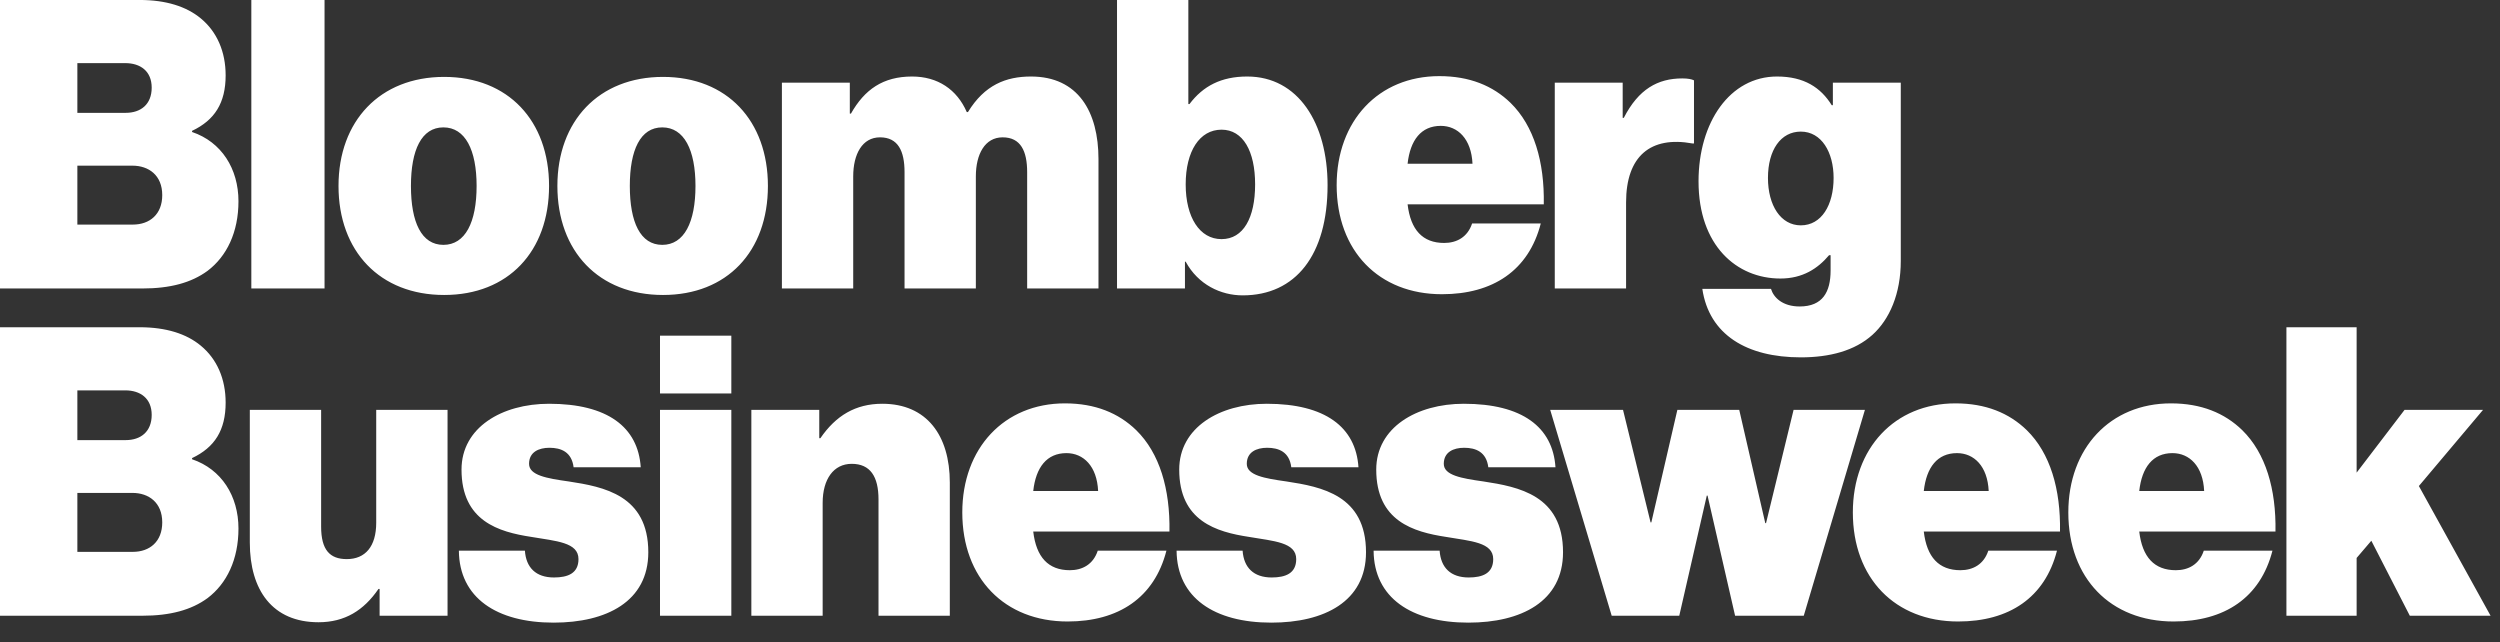 <svg xmlns="http://www.w3.org/2000/svg" fill="none" viewBox="0 0 109 28" height="28" width="109">
<rect x="0" y="0" width="109" height="28" fill="#333333" stroke="none"/>
<g clip-path="url(#clip0_1_883)">
<path fill="white" d="M5.479 4.92C6.136 4.92 6.614 4.554 6.614 3.82C6.614 3.102 6.12 2.752 5.462 2.752H3.373V4.92H5.479ZM5.791 9.792C6.532 9.792 7.074 9.341 7.074 8.507C7.074 7.64 6.482 7.223 5.775 7.223H3.373V9.792H5.791ZM0 -0.001H6.087C7.238 -0.001 8.127 0.283 8.752 0.8C9.46 1.384 9.838 2.252 9.838 3.286C9.838 4.487 9.361 5.238 8.374 5.705V5.755C9.657 6.188 10.397 7.356 10.397 8.774C10.397 10.125 9.887 11.176 9.048 11.81C8.341 12.328 7.42 12.578 6.203 12.578H0V-0.001ZM10.958 12.578V-0.001H14.15V12.578H10.958ZM20.78 8.107C20.78 6.539 20.286 5.554 19.332 5.554C18.378 5.554 17.917 6.539 17.917 8.107C17.917 9.692 18.378 10.676 19.332 10.676C20.286 10.676 20.78 9.692 20.78 8.107ZM14.759 8.107C14.759 5.271 16.568 3.353 19.365 3.353C22.162 3.353 23.939 5.271 23.939 8.107C23.939 10.96 22.162 12.861 19.365 12.861C16.568 12.861 14.759 10.96 14.759 8.107ZM30.323 8.107C30.323 6.539 29.829 5.554 28.875 5.554C27.921 5.554 27.46 6.539 27.46 8.107C27.46 9.692 27.921 10.676 28.875 10.676C29.829 10.676 30.323 9.692 30.323 8.107ZM24.302 8.107C24.302 5.271 26.111 3.353 28.907 3.353C31.704 3.353 33.481 5.271 33.481 8.107C33.481 10.96 31.704 12.861 28.907 12.861C26.111 12.861 24.302 10.96 24.302 8.107ZM34.091 3.603H37.052V4.954H37.101C37.694 3.903 38.499 3.336 39.767 3.336C40.885 3.336 41.724 3.903 42.152 4.887H42.202C42.925 3.703 43.863 3.336 44.949 3.336C47.005 3.336 47.894 4.871 47.894 6.939V12.578H44.784V7.506C44.784 6.589 44.504 5.988 43.715 5.988C42.942 5.988 42.547 6.722 42.547 7.69V12.578H39.438V7.506C39.438 6.589 39.158 5.988 38.368 5.988C37.595 5.988 37.2 6.722 37.2 7.69V12.578H34.091V3.603ZM54.723 8.04C54.723 6.589 54.197 5.654 53.259 5.654C52.305 5.654 51.696 6.589 51.696 8.04C51.696 9.475 52.305 10.426 53.259 10.426C54.214 10.426 54.723 9.491 54.723 8.04ZM51.696 11.41H51.664V12.578H48.702V-0.001H51.812V4.537H51.861C52.453 3.753 53.242 3.336 54.378 3.336C56.599 3.336 57.882 5.371 57.882 8.074C57.882 11.127 56.484 12.878 54.181 12.878C53.226 12.878 52.239 12.411 51.696 11.41ZM61.371 7.139H64.201C64.151 6.055 63.558 5.488 62.818 5.488C61.963 5.488 61.486 6.105 61.371 7.139ZM58.278 8.073C58.278 5.271 60.104 3.319 62.753 3.319C64.069 3.319 65.089 3.736 65.862 4.487C66.882 5.488 67.343 7.056 67.309 8.908H61.371C61.502 10.025 62.029 10.593 62.966 10.593C63.509 10.593 63.986 10.342 64.184 9.742H67.178C66.652 11.793 65.089 12.828 62.868 12.828C60.121 12.828 58.278 10.943 58.278 8.073ZM70.749 5.138H70.798C71.44 3.886 72.279 3.419 73.349 3.419C73.595 3.419 73.76 3.453 73.858 3.503V6.255H73.793C71.966 5.922 70.897 6.806 70.897 8.824V12.578H67.788V3.603H70.749V5.138ZM79.945 7.757C79.945 6.639 79.419 5.738 78.515 5.738C77.642 5.738 77.083 6.539 77.083 7.757C77.083 8.958 77.642 9.825 78.515 9.825C79.419 9.825 79.945 8.941 79.945 7.757ZM74.221 12.594H77.215C77.33 12.978 77.725 13.362 78.465 13.362C79.469 13.362 79.814 12.728 79.814 11.793V11.126H79.748C79.255 11.71 78.596 12.144 77.626 12.144C75.718 12.144 74.056 10.709 74.056 7.907C74.056 5.337 75.421 3.336 77.478 3.336C78.662 3.336 79.387 3.82 79.864 4.587H79.913V3.603H82.874V11.376C82.874 12.811 82.381 13.929 81.641 14.597C80.867 15.297 79.765 15.581 78.515 15.581C76.162 15.581 74.517 14.597 74.221 12.594ZM5.479 19.189C6.136 19.189 6.614 18.822 6.614 18.088C6.614 17.371 6.12 17.02 5.462 17.02H3.373V19.189H5.479ZM5.791 24.061C6.532 24.061 7.074 23.61 7.074 22.776C7.074 21.908 6.482 21.491 5.775 21.491H3.373V24.061H5.791ZM0 14.268H6.087C7.238 14.268 8.127 14.551 8.752 15.069C9.46 15.652 9.838 16.52 9.838 17.554C9.838 18.756 9.361 19.506 8.374 19.973V20.023C9.657 20.457 10.397 21.625 10.397 23.043C10.397 24.394 9.887 25.445 9.048 26.079C8.341 26.596 7.42 26.846 6.203 26.846H0V14.268ZM16.551 26.846V25.678H16.502C15.86 26.612 15.038 27.13 13.886 27.13C11.879 27.13 10.892 25.729 10.892 23.66V17.871H14.001V22.959C14.001 23.977 14.38 24.377 15.12 24.377C15.926 24.377 16.403 23.827 16.403 22.792V17.871H19.513V26.846H16.551ZM20.007 24.01H22.886C22.935 24.744 23.363 25.178 24.153 25.178C24.761 25.178 25.222 24.995 25.222 24.377C25.222 23.643 24.252 23.594 23.165 23.409C21.751 23.193 20.122 22.726 20.122 20.474C20.122 18.639 21.882 17.604 23.939 17.604C26.489 17.604 27.821 18.622 27.936 20.373H25.009C24.926 19.706 24.465 19.523 23.956 19.523C23.495 19.523 23.067 19.706 23.067 20.223C23.067 20.724 23.84 20.857 24.794 20.991C26.324 21.224 28.266 21.591 28.266 24.077C28.266 26.229 26.439 27.147 24.137 27.147C21.652 27.147 20.024 26.062 20.007 24.01ZM28.776 17.154H31.886V14.635H28.776V17.154ZM28.776 26.846V17.871H31.886V26.846H28.776ZM35.72 19.105H35.769C36.444 18.122 37.3 17.604 38.468 17.604C40.409 17.604 41.412 18.989 41.412 21.041V26.846H38.303V21.775C38.303 20.774 37.941 20.223 37.135 20.223C36.345 20.223 35.868 20.891 35.868 21.925V26.846H32.759V17.871H35.72V19.105ZM45.049 21.408H47.878C47.829 20.323 47.237 19.756 46.497 19.756C45.641 19.756 45.164 20.373 45.049 21.408ZM41.956 22.342C41.956 19.539 43.782 17.587 46.431 17.587C47.747 17.587 48.767 18.005 49.54 18.756C50.56 19.756 51.021 21.325 50.988 23.176H45.049C45.18 24.294 45.707 24.861 46.645 24.861C47.188 24.861 47.665 24.611 47.862 24.01H50.856C50.33 26.062 48.767 27.097 46.546 27.097C43.799 27.097 41.956 25.211 41.956 22.342ZM51.299 24.01H54.178C54.228 24.744 54.656 25.178 55.446 25.178C56.054 25.178 56.515 24.995 56.515 24.377C56.515 23.643 55.544 23.594 54.458 23.409C53.043 23.193 51.414 22.726 51.414 20.474C51.414 18.639 53.175 17.604 55.231 17.604C57.781 17.604 59.114 18.622 59.229 20.373H56.3C56.218 19.706 55.758 19.523 55.247 19.523C54.787 19.523 54.36 19.706 54.36 20.223C54.36 20.724 55.133 20.857 56.087 20.991C57.617 21.224 59.558 21.591 59.558 24.077C59.558 26.229 57.732 27.147 55.429 27.147C52.945 27.147 51.316 26.062 51.299 24.01ZM59.889 24.01H62.768C62.818 24.744 63.245 25.178 64.035 25.178C64.644 25.178 65.104 24.995 65.104 24.377C65.104 23.643 64.133 23.594 63.047 23.409C61.633 23.193 60.004 22.726 60.004 20.474C60.004 18.639 61.764 17.604 63.821 17.604C66.371 17.604 67.703 18.622 67.819 20.373H64.89C64.808 19.706 64.347 19.523 63.837 19.523C63.376 19.523 62.949 19.706 62.949 20.223C62.949 20.724 63.722 20.857 64.676 20.991C66.206 21.224 68.148 21.591 68.148 24.077C68.148 26.229 66.321 27.147 64.019 27.147C61.534 27.147 59.905 26.062 59.889 24.01ZM78.2 17.871H81.31L78.644 26.846H75.65L74.449 21.608H74.416L73.216 26.846H70.27L67.589 17.871H70.764L71.965 22.776H71.998L73.133 17.871H75.831L76.966 22.809H76.999L78.2 17.871ZM83.877 21.408H86.707C86.657 20.323 86.065 19.756 85.325 19.756C84.47 19.756 83.992 20.373 83.877 21.408ZM80.784 22.342C80.784 19.539 82.61 17.587 85.259 17.587C86.575 17.587 87.595 18.005 88.368 18.756C89.388 19.756 89.849 21.325 89.816 23.176H83.877C84.008 24.294 84.535 24.861 85.473 24.861C86.016 24.861 86.493 24.611 86.69 24.01H89.684C89.158 26.062 87.595 27.097 85.374 27.097C82.626 27.097 80.784 25.211 80.784 22.342ZM93.271 21.408H96.101C96.052 20.323 95.46 19.756 94.719 19.756C93.864 19.756 93.387 20.373 93.271 21.408ZM90.179 22.342C90.179 19.539 92.005 17.587 94.653 17.587C95.969 17.587 96.99 18.005 97.763 18.756C98.783 19.756 99.244 21.325 99.211 23.176H93.271C93.403 24.294 93.93 24.861 94.867 24.861C95.41 24.861 95.888 24.611 96.085 24.01H99.079C98.552 26.062 96.99 27.097 94.769 27.097C92.021 27.097 90.179 25.211 90.179 22.342ZM99.688 14.268H102.749V20.607L104.838 17.871H108.26L105.463 21.191L108.589 26.846H105.068L103.39 23.576L102.749 24.327V26.846H99.688V14.268Z" clip-rule="evenodd" fill-rule="evenodd"></path>
</g>
<defs>
<clipPath id="clip0_1_883">
<rect fill="white" height="27.147" width="108.589"></rect>
</clipPath>
</defs>
</svg>
